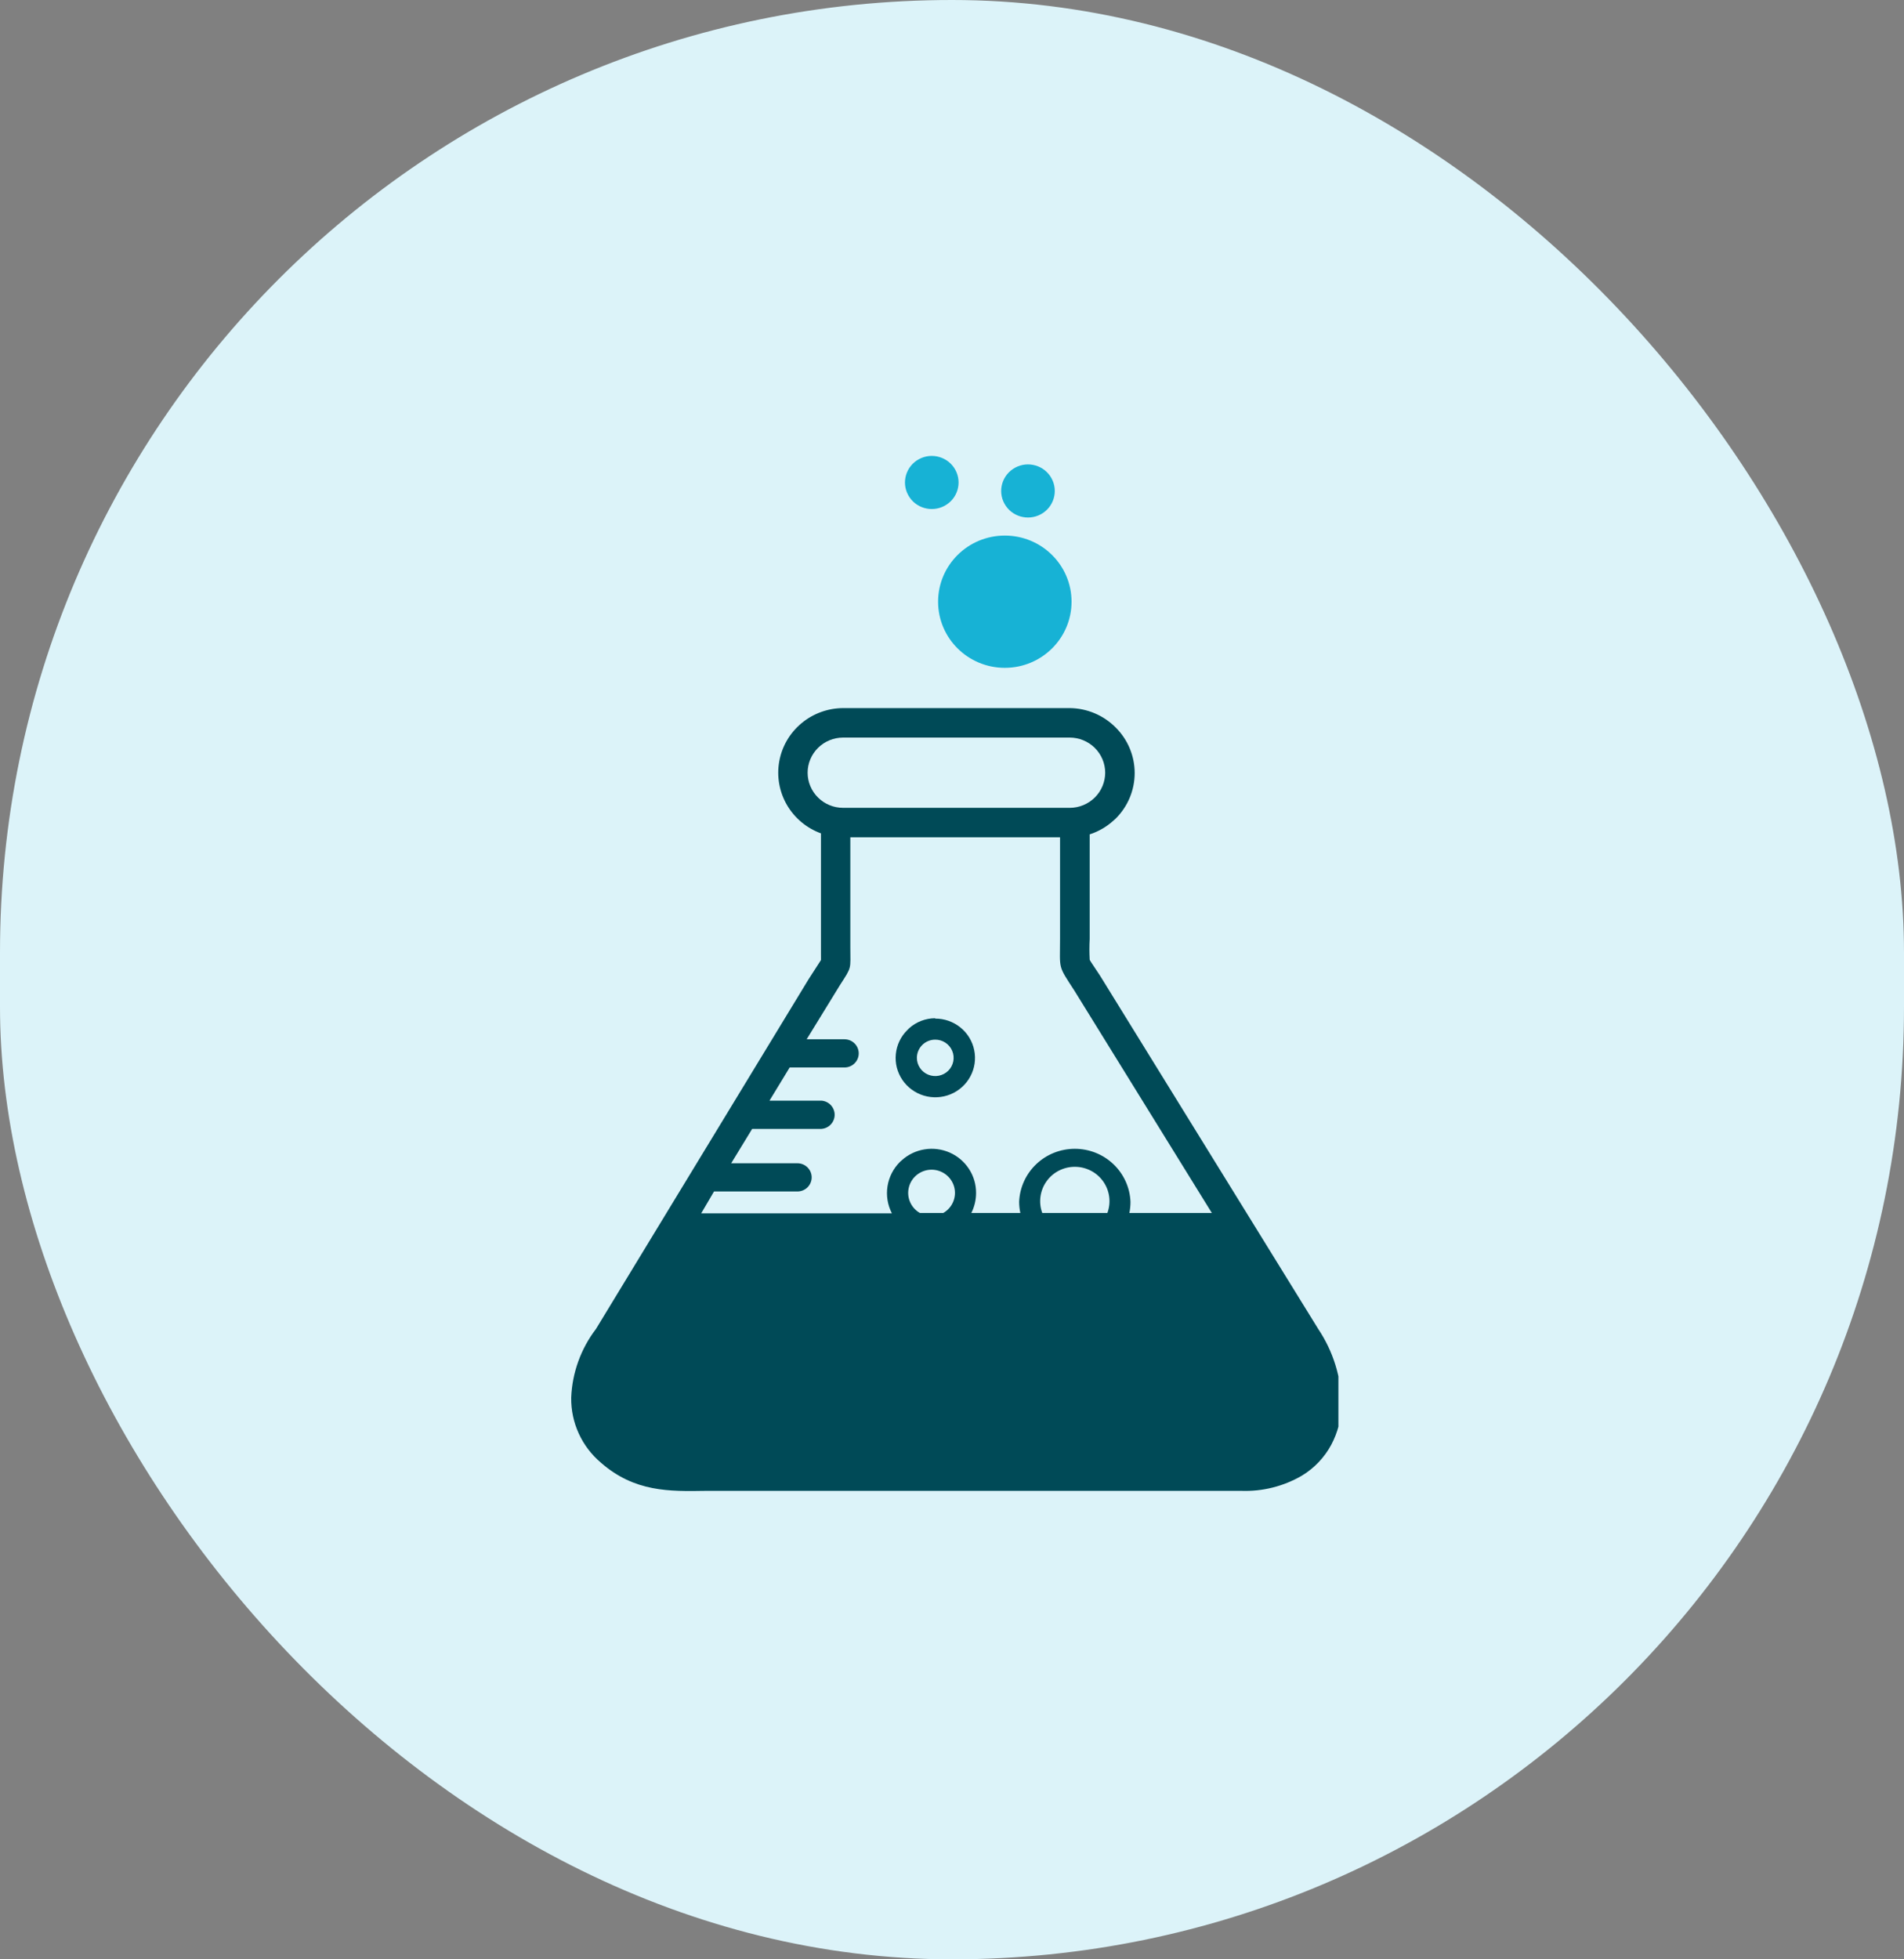 <svg width="70" height="72" viewBox="0 0 70 72" fill="none" xmlns="http://www.w3.org/2000/svg">
<rect x="0" y="0" width="70" height="72" fill="#808080" stroke="none"/>
<rect width="70" height="72" rx="35" fill="#DCF3F9"/>
<g clip-path="url(#clip0_1807_2473)">
<path fill-rule="evenodd" clip-rule="evenodd" d="M44.554 44.575H41.521C41.548 44.44 41.562 44.303 41.562 44.165C41.542 43.641 41.317 43.145 40.935 42.781C40.554 42.418 40.045 42.215 39.516 42.215C38.986 42.215 38.477 42.418 38.096 42.781C37.714 43.145 37.489 43.641 37.468 44.165C37.469 44.303 37.484 44.44 37.513 44.575H35.71C35.825 44.347 35.885 44.095 35.885 43.84C35.887 43.525 35.796 43.217 35.623 42.953C35.451 42.689 35.205 42.481 34.914 42.353C34.624 42.226 34.303 42.185 33.99 42.236C33.677 42.287 33.385 42.427 33.151 42.64L33.091 42.693C32.844 42.937 32.683 43.252 32.629 43.592C32.575 43.933 32.632 44.281 32.791 44.588H25.779L26.251 43.783H29.319C29.457 43.783 29.59 43.728 29.688 43.631C29.786 43.534 29.841 43.402 29.841 43.265C29.841 43.128 29.786 42.996 29.688 42.899C29.59 42.802 29.457 42.747 29.319 42.747H26.882L27.653 41.484H30.201C30.333 41.474 30.456 41.415 30.546 41.319C30.636 41.222 30.686 41.096 30.686 40.965C30.686 40.834 30.636 40.708 30.546 40.611C30.456 40.515 30.333 40.456 30.201 40.446H28.29L29.032 39.227H31.049C31.187 39.227 31.32 39.172 31.418 39.075C31.516 38.978 31.571 38.846 31.571 38.709C31.571 38.572 31.516 38.44 31.418 38.343C31.32 38.246 31.187 38.191 31.049 38.191H29.657L30.877 36.206C31.329 35.505 31.262 35.637 31.262 34.804V30.769H38.972V34.501C38.972 35.647 38.88 35.448 39.508 36.417L44.554 44.575ZM40.712 44.575H38.319C38.248 44.384 38.225 44.179 38.252 43.978C38.278 43.776 38.353 43.584 38.471 43.417C38.588 43.25 38.744 43.114 38.926 43.02C39.108 42.926 39.31 42.877 39.516 42.877C39.721 42.877 39.923 42.926 40.105 43.02C40.287 43.114 40.443 43.25 40.56 43.417C40.678 43.584 40.753 43.776 40.779 43.978C40.806 44.179 40.782 44.384 40.712 44.575ZM34.678 44.575H33.821C33.656 44.481 33.528 44.337 33.455 44.163C33.382 43.99 33.369 43.798 33.418 43.616C33.467 43.435 33.575 43.274 33.725 43.16C33.875 43.046 34.06 42.983 34.249 42.983C34.439 42.983 34.623 43.046 34.773 43.16C34.923 43.274 35.031 43.435 35.08 43.616C35.129 43.798 35.116 43.99 35.043 44.163C34.971 44.337 34.842 44.481 34.678 44.575ZM34.381 37.431C34.719 37.429 35.047 37.544 35.309 37.756C35.571 37.967 35.75 38.262 35.817 38.591C35.884 38.919 35.834 39.26 35.675 39.555C35.517 39.851 35.259 40.083 34.947 40.212C34.636 40.34 34.288 40.358 33.965 40.261C33.641 40.164 33.362 39.959 33.174 39.681C32.986 39.402 32.901 39.068 32.935 38.735C32.968 38.402 33.116 38.09 33.355 37.854L33.425 37.784C33.688 37.55 34.028 37.419 34.381 37.418V37.431ZM34.381 38.204C34.515 38.203 34.646 38.242 34.758 38.316C34.869 38.389 34.956 38.493 35.008 38.616C35.059 38.738 35.073 38.873 35.047 39.003C35.021 39.133 34.957 39.253 34.862 39.347C34.767 39.44 34.647 39.504 34.516 39.53C34.384 39.556 34.248 39.542 34.124 39.491C34.001 39.44 33.895 39.354 33.822 39.243C33.748 39.133 33.708 39.003 33.709 38.87C33.71 38.694 33.781 38.525 33.907 38.4C34.033 38.275 34.203 38.205 34.381 38.204ZM40.062 30.652V34.501C40.048 34.754 40.048 35.008 40.062 35.262C40.062 35.29 40.161 35.426 40.352 35.716L40.444 35.855L48.463 48.834C49.015 49.657 49.313 50.621 49.323 51.609C49.316 52.128 49.185 52.637 48.941 53.096C48.69 53.561 48.318 53.951 47.864 54.226C47.19 54.619 46.416 54.813 45.634 54.785H25.951C24.616 54.807 23.332 54.833 22.096 53.753C21.747 53.459 21.467 53.092 21.278 52.678C21.088 52.264 20.994 51.814 21 51.36C21.036 50.445 21.354 49.563 21.912 48.834L29.727 35.985C29.743 35.962 30.179 35.281 30.182 35.281C30.185 35.281 30.182 35.227 30.182 35.085V30.624C29.654 30.432 29.212 30.062 28.931 29.579C28.651 29.097 28.55 28.531 28.648 27.983C28.745 27.434 29.035 26.937 29.465 26.578C29.895 26.22 30.439 26.022 31.001 26.021H39.329C39.965 26.027 40.572 26.284 41.018 26.734C41.465 27.178 41.716 27.78 41.716 28.407C41.716 29.035 41.465 29.637 41.018 30.081L40.938 30.153C40.685 30.383 40.385 30.557 40.059 30.662L40.062 30.652ZM30.995 27.104H39.329C39.674 27.105 40.005 27.241 40.25 27.483C40.494 27.725 40.631 28.053 40.632 28.395C40.631 28.737 40.494 29.065 40.25 29.307C40.005 29.549 39.674 29.685 39.329 29.686H30.995C30.649 29.685 30.318 29.549 30.074 29.307C29.83 29.065 29.692 28.737 29.692 28.395C29.692 28.053 29.83 27.725 30.074 27.483C30.318 27.241 30.649 27.105 30.995 27.104Z" fill="#004A57"/>
<ellipse cx="0.983" cy="0.978" rx="0.983" ry="0.978" transform="matrix(0.88 -0.475 0.482 0.876 32.92 17.34)" fill="#17B2D5"/>
<ellipse cx="0.983" cy="0.978" rx="0.983" ry="0.978" transform="matrix(0.88 -0.475 0.482 0.876 36.457 17.652)" fill="#17B2D5"/>
</g>
<ellipse cx="36.942" cy="22.111" rx="2.453" ry="2.43" fill="#17B2D5"/>
<defs>
<clipPath id="clip0_1807_2473">
<rect width="28.206" height="38.794" fill="white" transform="translate(21 16)"/>
</clipPath>
</defs>
</svg>
